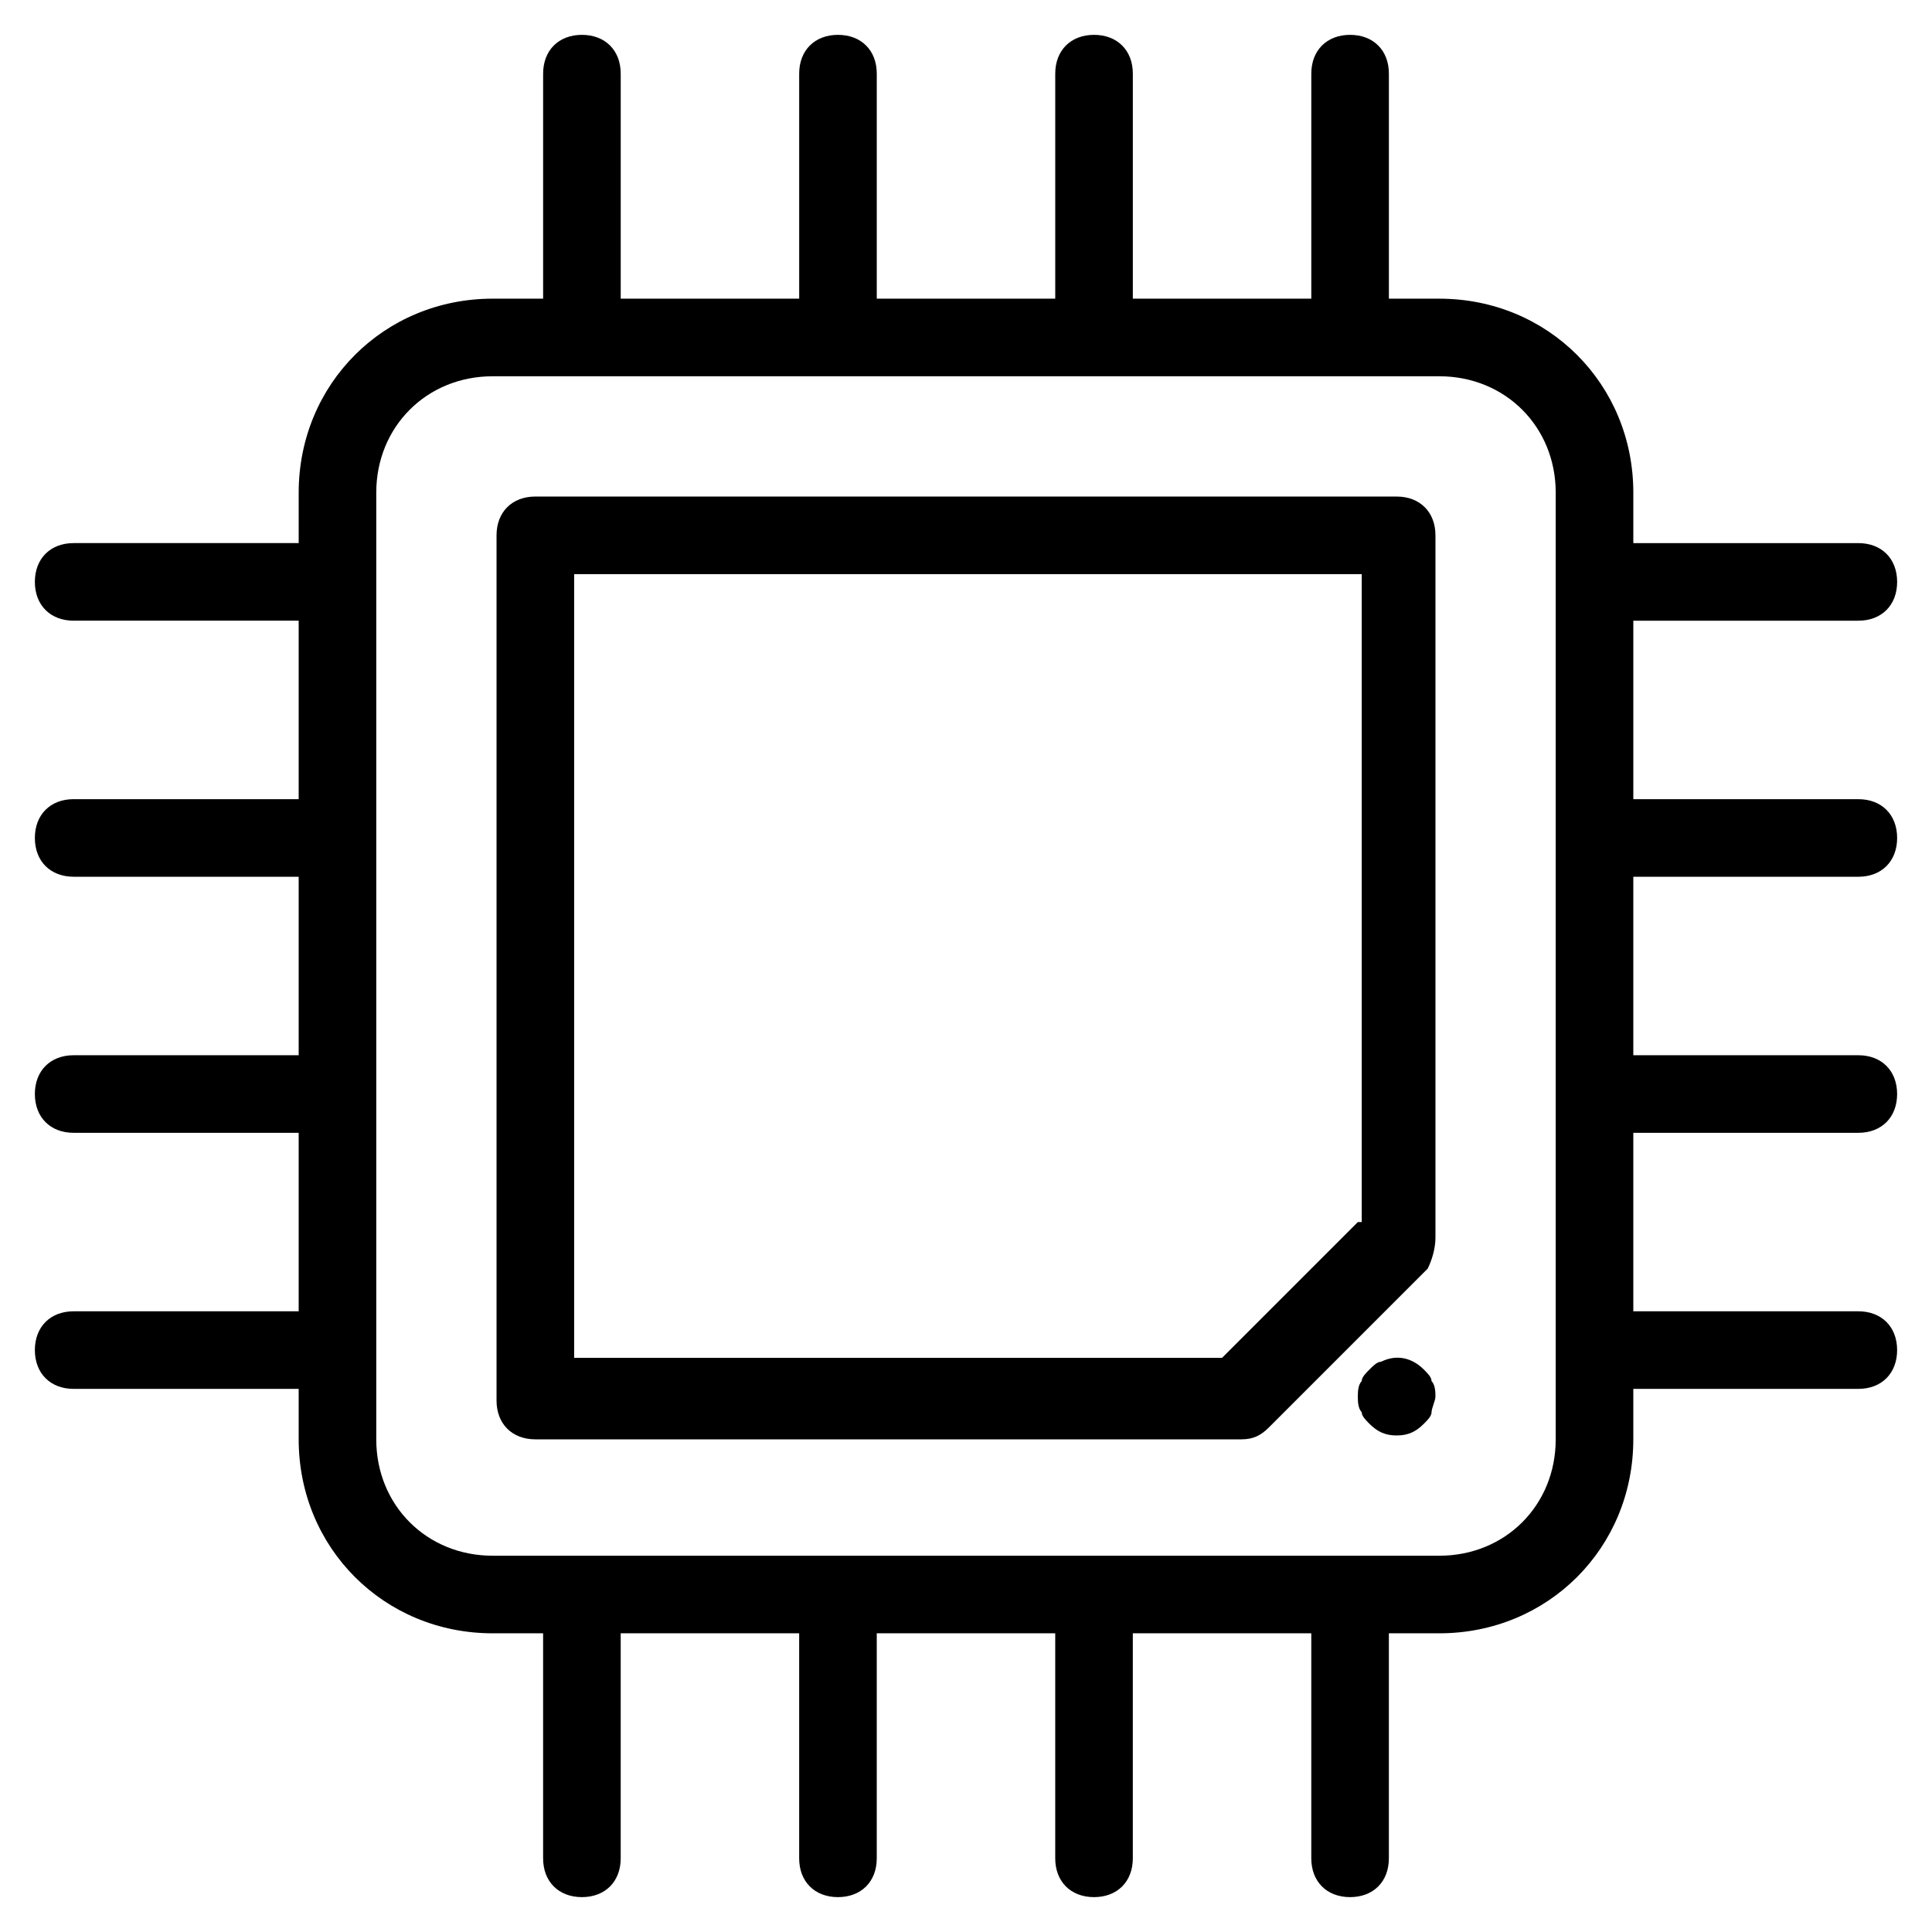 <?xml version="1.0" encoding="UTF-8"?>
<!-- Uploaded to: SVG Repo, www.svgrepo.com, Generator: SVG Repo Mixer Tools -->
<svg fill="#000000" width="800px" height="800px" version="1.1" viewBox="144 144 512 512" xmlns="http://www.w3.org/2000/svg">
 <g>
  <path d="m636.48 376.35c6.168 0 10.281-4.113 10.281-10.281 0-6.168-4.113-10.281-10.281-10.281h-59.633v-47.297h59.633c6.168 0 10.281-4.113 10.281-10.281 0-6.168-4.113-10.281-10.281-10.281h-59.633v-13.367c0-28.789-22.621-51.41-51.41-51.41h-13.367v-59.637c0-6.168-4.113-10.281-10.281-10.281-6.168 0-10.281 4.113-10.281 10.281v59.633h-47.297v-59.633c0-6.168-4.113-10.281-10.281-10.281-6.168 0-10.281 4.113-10.281 10.281v59.633h-47.297v-59.633c0-6.168-4.113-10.281-10.281-10.281-6.168 0-10.281 4.113-10.281 10.281v59.633h-47.297v-59.633c0-6.168-4.113-10.281-10.281-10.281-6.168 0-10.281 4.113-10.281 10.281v59.633h-13.367c-28.789 0-51.41 22.621-51.41 51.41v13.367h-59.637c-6.168 0-10.281 4.113-10.281 10.281s4.113 10.281 10.281 10.281h59.633v47.297h-59.633c-6.168 0-10.281 4.113-10.281 10.281 0 6.168 4.113 10.281 10.281 10.281h59.633v47.297l-59.633 0.004c-6.168 0-10.281 4.113-10.281 10.281 0 6.168 4.113 10.281 10.281 10.281h59.633v47.297h-59.633c-6.168 0-10.281 4.113-10.281 10.281 0 6.168 4.113 10.281 10.281 10.281h59.633v13.367c0 28.789 22.621 51.41 51.41 51.41h13.367v59.633c0 6.168 4.113 10.281 10.281 10.281s10.281-4.113 10.281-10.281v-59.633h47.297v59.633c0 6.168 4.113 10.281 10.281 10.281 6.168 0 10.281-4.113 10.281-10.281v-59.633h47.297v59.633c0 6.168 4.113 10.281 10.281 10.281s10.281-4.113 10.281-10.281v-59.633h47.297v59.633c0 6.168 4.113 10.281 10.281 10.281 6.168 0 10.281-4.113 10.281-10.281v-59.633h13.367c28.789 0 51.41-22.621 51.41-51.41v-13.367h59.633c6.168 0 10.281-4.113 10.281-10.281 0-6.168-4.113-10.281-10.281-10.281h-59.633v-47.297h59.633c6.168 0 10.281-4.113 10.281-10.281 0-6.168-4.113-10.281-10.281-10.281h-59.633v-47.297zm-80.199 149.09c0 17.48-13.367 30.844-30.844 30.844h-250.88c-17.48 0-30.844-13.367-30.844-30.844v-250.88c0-17.48 13.367-30.844 30.844-30.844h250.88c17.48 0 30.844 13.367 30.844 30.844z"/>
  <path d="m524.41 471.97v-186.1c0-6.168-4.113-10.281-10.281-10.281h-228.26c-6.168 0-10.281 4.113-10.281 10.281v229.29c0 6.168 4.113 10.281 10.281 10.281h187.13c3.086 0 5.141-1.027 7.199-3.086l42.156-42.156c1.023-2.055 2.055-5.141 2.055-8.223zm-20.566-4.113-35.988 35.988-171.7-0.004v-207.69h208.72v171.71z"/>
  <path d="m521.32 506.93c-3.086-3.086-7.199-4.113-11.309-2.055-1.027 0-2.055 1.027-3.086 2.055-1.027 1.027-2.055 2.055-2.055 3.086-1.027 1.027-1.027 3.086-1.027 4.113s0 3.086 1.027 4.113c0 1.027 1.027 2.055 2.055 3.086 2.055 2.055 4.113 3.086 7.199 3.086 3.086 0 5.141-1.027 7.199-3.086 1.027-1.027 2.055-2.055 2.055-3.086 0-1.027 1.027-3.086 1.027-4.113s0-3.086-1.027-4.113c-0.004-1.031-1.031-2.059-2.059-3.086z"/>
 </g>
</svg>